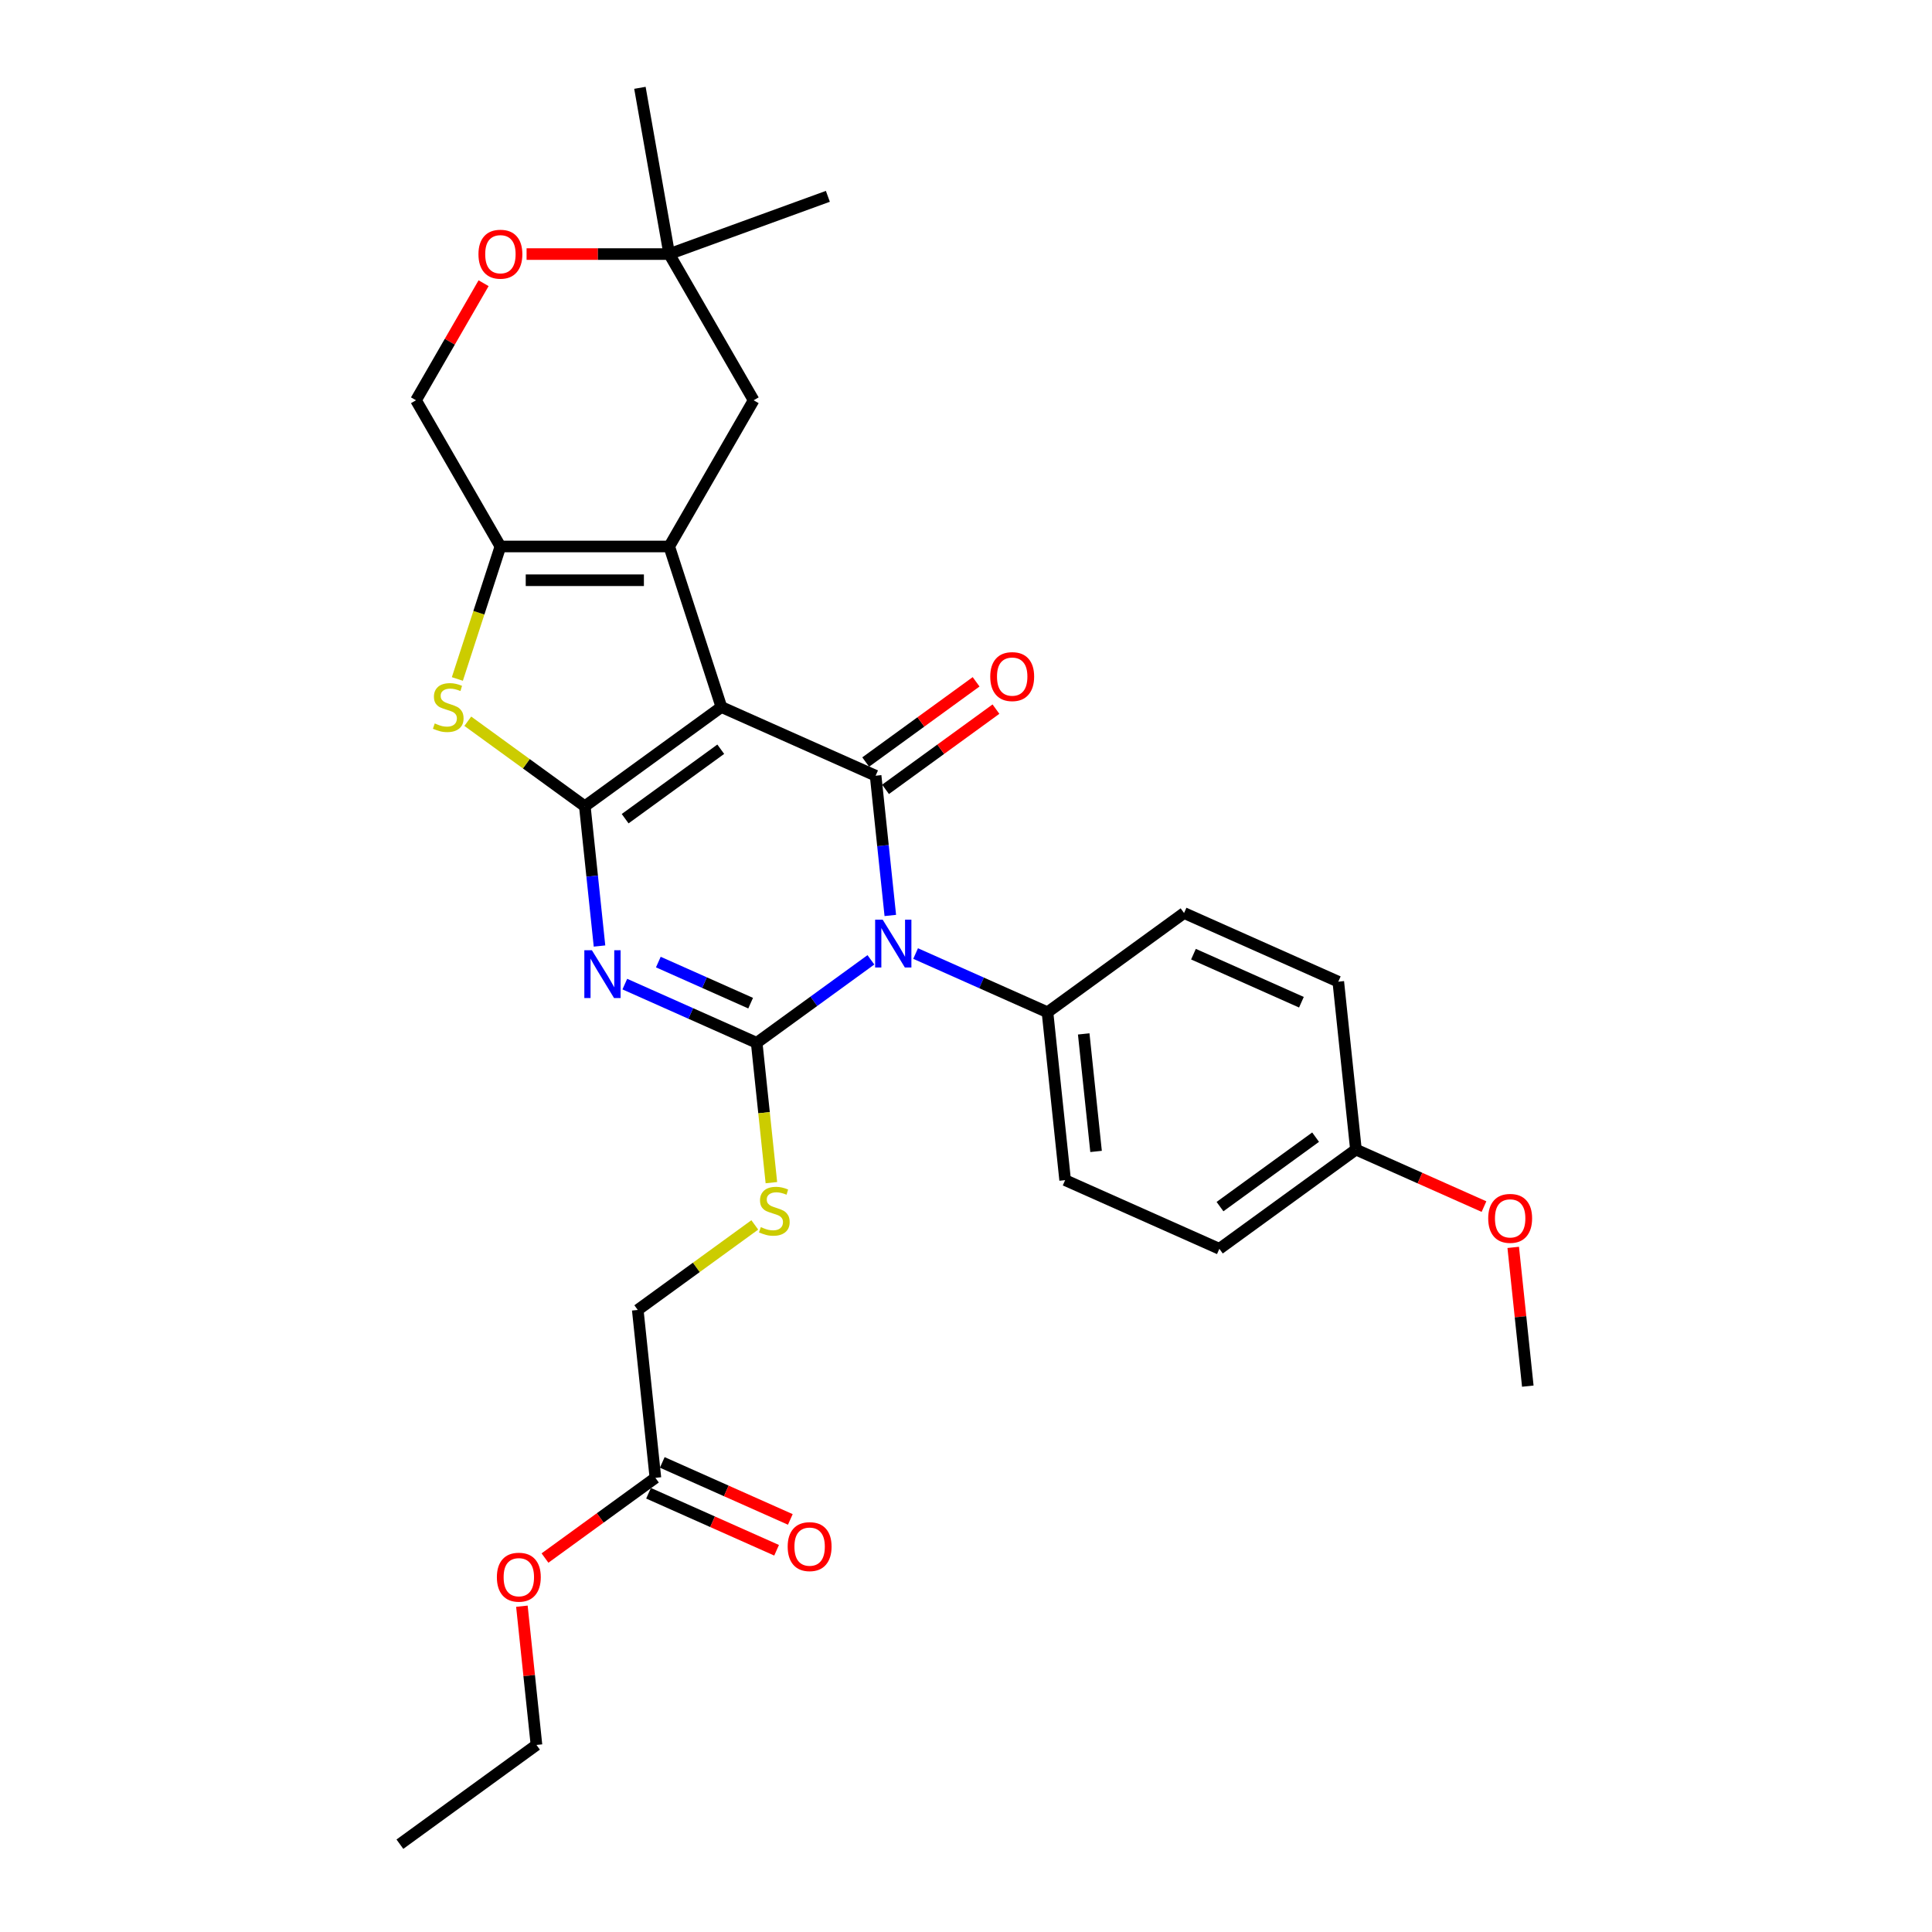 <?xml version='1.0' encoding='iso-8859-1'?>
<svg version='1.1' baseProfile='full'
              xmlns='http://www.w3.org/2000/svg'
                      xmlns:rdkit='http://www.rdkit.org/xml'
                      xmlns:xlink='http://www.w3.org/1999/xlink'
                  xml:space='preserve'
width='1000px' height='1000px' viewBox='0 0 1000 1000'>
<!-- END OF HEADER -->
<rect style='opacity:1.0;fill:#FFFFFF;stroke:none' width='1000' height='1000' x='0' y='0'> </rect>
<path class='bond-0' d='M 373.393,365.957 L 302.701,417.318' style='fill:none;fill-rule:evenodd;stroke:#000000;stroke-width:6px;stroke-linecap:butt;stroke-linejoin:miter;stroke-opacity:1' />
<path class='bond-0' d='M 373.061,387.799 L 323.577,423.752' style='fill:none;fill-rule:evenodd;stroke:#000000;stroke-width:6px;stroke-linecap:butt;stroke-linejoin:miter;stroke-opacity:1' />
<path class='bond-4' d='M 373.393,365.957 L 453.219,401.498' style='fill:none;fill-rule:evenodd;stroke:#000000;stroke-width:6px;stroke-linecap:butt;stroke-linejoin:miter;stroke-opacity:1' />
<path class='bond-5' d='M 373.393,365.957 L 346.391,282.854' style='fill:none;fill-rule:evenodd;stroke:#000000;stroke-width:6px;stroke-linecap:butt;stroke-linejoin:miter;stroke-opacity:1' />
<path class='bond-3' d='M 302.701,417.318 L 306.503,453.489' style='fill:none;fill-rule:evenodd;stroke:#000000;stroke-width:6px;stroke-linecap:butt;stroke-linejoin:miter;stroke-opacity:1' />
<path class='bond-3' d='M 306.503,453.489 L 310.305,489.661' style='fill:none;fill-rule:evenodd;stroke:#0000FF;stroke-width:6px;stroke-linecap:butt;stroke-linejoin:miter;stroke-opacity:1' />
<path class='bond-6' d='M 302.701,417.318 L 272.415,395.313' style='fill:none;fill-rule:evenodd;stroke:#000000;stroke-width:6px;stroke-linecap:butt;stroke-linejoin:miter;stroke-opacity:1' />
<path class='bond-6' d='M 272.415,395.313 L 242.128,373.309' style='fill:none;fill-rule:evenodd;stroke:#CCCC00;stroke-width:6px;stroke-linecap:butt;stroke-linejoin:miter;stroke-opacity:1' />
<path class='bond-1' d='M 460.822,473.841 L 457.02,437.669' style='fill:none;fill-rule:evenodd;stroke:#0000FF;stroke-width:6px;stroke-linecap:butt;stroke-linejoin:miter;stroke-opacity:1' />
<path class='bond-1' d='M 457.02,437.669 L 453.219,401.498' style='fill:none;fill-rule:evenodd;stroke:#000000;stroke-width:6px;stroke-linecap:butt;stroke-linejoin:miter;stroke-opacity:1' />
<path class='bond-2' d='M 450.783,496.804 L 421.222,518.282' style='fill:none;fill-rule:evenodd;stroke:#0000FF;stroke-width:6px;stroke-linecap:butt;stroke-linejoin:miter;stroke-opacity:1' />
<path class='bond-2' d='M 421.222,518.282 L 391.66,539.76' style='fill:none;fill-rule:evenodd;stroke:#000000;stroke-width:6px;stroke-linecap:butt;stroke-linejoin:miter;stroke-opacity:1' />
<path class='bond-9' d='M 473.921,493.55 L 508.05,508.745' style='fill:none;fill-rule:evenodd;stroke:#0000FF;stroke-width:6px;stroke-linecap:butt;stroke-linejoin:miter;stroke-opacity:1' />
<path class='bond-9' d='M 508.05,508.745 L 542.178,523.94' style='fill:none;fill-rule:evenodd;stroke:#000000;stroke-width:6px;stroke-linecap:butt;stroke-linejoin:miter;stroke-opacity:1' />
<path class='bond-8' d='M 391.66,539.76 L 395.464,575.949' style='fill:none;fill-rule:evenodd;stroke:#000000;stroke-width:6px;stroke-linecap:butt;stroke-linejoin:miter;stroke-opacity:1' />
<path class='bond-8' d='M 395.464,575.949 L 399.268,612.138' style='fill:none;fill-rule:evenodd;stroke:#CCCC00;stroke-width:6px;stroke-linecap:butt;stroke-linejoin:miter;stroke-opacity:1' />
<path class='bond-31' d='M 391.66,539.76 L 357.532,524.565' style='fill:none;fill-rule:evenodd;stroke:#000000;stroke-width:6px;stroke-linecap:butt;stroke-linejoin:miter;stroke-opacity:1' />
<path class='bond-31' d='M 357.532,524.565 L 323.404,509.37' style='fill:none;fill-rule:evenodd;stroke:#0000FF;stroke-width:6px;stroke-linecap:butt;stroke-linejoin:miter;stroke-opacity:1' />
<path class='bond-31' d='M 388.53,519.236 L 364.64,508.6' style='fill:none;fill-rule:evenodd;stroke:#000000;stroke-width:6px;stroke-linecap:butt;stroke-linejoin:miter;stroke-opacity:1' />
<path class='bond-31' d='M 364.64,508.6 L 340.751,497.963' style='fill:none;fill-rule:evenodd;stroke:#0000FF;stroke-width:6px;stroke-linecap:butt;stroke-linejoin:miter;stroke-opacity:1' />
<path class='bond-12' d='M 458.355,408.567 L 486.929,387.807' style='fill:none;fill-rule:evenodd;stroke:#000000;stroke-width:6px;stroke-linecap:butt;stroke-linejoin:miter;stroke-opacity:1' />
<path class='bond-12' d='M 486.929,387.807 L 515.503,367.046' style='fill:none;fill-rule:evenodd;stroke:#FF0000;stroke-width:6px;stroke-linecap:butt;stroke-linejoin:miter;stroke-opacity:1' />
<path class='bond-12' d='M 448.083,394.428 L 476.657,373.668' style='fill:none;fill-rule:evenodd;stroke:#000000;stroke-width:6px;stroke-linecap:butt;stroke-linejoin:miter;stroke-opacity:1' />
<path class='bond-12' d='M 476.657,373.668 L 505.231,352.908' style='fill:none;fill-rule:evenodd;stroke:#FF0000;stroke-width:6px;stroke-linecap:butt;stroke-linejoin:miter;stroke-opacity:1' />
<path class='bond-7' d='M 346.391,282.854 L 259.011,282.854' style='fill:none;fill-rule:evenodd;stroke:#000000;stroke-width:6px;stroke-linecap:butt;stroke-linejoin:miter;stroke-opacity:1' />
<path class='bond-7' d='M 333.284,300.33 L 272.118,300.33' style='fill:none;fill-rule:evenodd;stroke:#000000;stroke-width:6px;stroke-linecap:butt;stroke-linejoin:miter;stroke-opacity:1' />
<path class='bond-10' d='M 346.391,282.854 L 390.081,207.18' style='fill:none;fill-rule:evenodd;stroke:#000000;stroke-width:6px;stroke-linecap:butt;stroke-linejoin:miter;stroke-opacity:1' />
<path class='bond-30' d='M 236.728,351.434 L 247.87,317.144' style='fill:none;fill-rule:evenodd;stroke:#CCCC00;stroke-width:6px;stroke-linecap:butt;stroke-linejoin:miter;stroke-opacity:1' />
<path class='bond-30' d='M 247.87,317.144 L 259.011,282.854' style='fill:none;fill-rule:evenodd;stroke:#000000;stroke-width:6px;stroke-linecap:butt;stroke-linejoin:miter;stroke-opacity:1' />
<path class='bond-14' d='M 259.011,282.854 L 215.321,207.18' style='fill:none;fill-rule:evenodd;stroke:#000000;stroke-width:6px;stroke-linecap:butt;stroke-linejoin:miter;stroke-opacity:1' />
<path class='bond-19' d='M 390.676,634.012 L 360.389,656.017' style='fill:none;fill-rule:evenodd;stroke:#CCCC00;stroke-width:6px;stroke-linecap:butt;stroke-linejoin:miter;stroke-opacity:1' />
<path class='bond-19' d='M 360.389,656.017 L 330.102,678.022' style='fill:none;fill-rule:evenodd;stroke:#000000;stroke-width:6px;stroke-linecap:butt;stroke-linejoin:miter;stroke-opacity:1' />
<path class='bond-17' d='M 542.178,523.94 L 551.312,610.841' style='fill:none;fill-rule:evenodd;stroke:#000000;stroke-width:6px;stroke-linecap:butt;stroke-linejoin:miter;stroke-opacity:1' />
<path class='bond-17' d='M 560.928,535.148 L 567.322,595.979' style='fill:none;fill-rule:evenodd;stroke:#000000;stroke-width:6px;stroke-linecap:butt;stroke-linejoin:miter;stroke-opacity:1' />
<path class='bond-18' d='M 542.178,523.94 L 612.87,472.579' style='fill:none;fill-rule:evenodd;stroke:#000000;stroke-width:6px;stroke-linecap:butt;stroke-linejoin:miter;stroke-opacity:1' />
<path class='bond-13' d='M 390.081,207.18 L 346.391,131.507' style='fill:none;fill-rule:evenodd;stroke:#000000;stroke-width:6px;stroke-linecap:butt;stroke-linejoin:miter;stroke-opacity:1' />
<path class='bond-11' d='M 272.555,131.507 L 309.473,131.507' style='fill:none;fill-rule:evenodd;stroke:#FF0000;stroke-width:6px;stroke-linecap:butt;stroke-linejoin:miter;stroke-opacity:1' />
<path class='bond-11' d='M 309.473,131.507 L 346.391,131.507' style='fill:none;fill-rule:evenodd;stroke:#000000;stroke-width:6px;stroke-linecap:butt;stroke-linejoin:miter;stroke-opacity:1' />
<path class='bond-32' d='M 250.304,146.589 L 232.812,176.885' style='fill:none;fill-rule:evenodd;stroke:#FF0000;stroke-width:6px;stroke-linecap:butt;stroke-linejoin:miter;stroke-opacity:1' />
<path class='bond-32' d='M 232.812,176.885 L 215.321,207.18' style='fill:none;fill-rule:evenodd;stroke:#000000;stroke-width:6px;stroke-linecap:butt;stroke-linejoin:miter;stroke-opacity:1' />
<path class='bond-25' d='M 346.391,131.507 L 331.218,45.455' style='fill:none;fill-rule:evenodd;stroke:#000000;stroke-width:6px;stroke-linecap:butt;stroke-linejoin:miter;stroke-opacity:1' />
<path class='bond-26' d='M 346.391,131.507 L 428.502,101.621' style='fill:none;fill-rule:evenodd;stroke:#000000;stroke-width:6px;stroke-linecap:butt;stroke-linejoin:miter;stroke-opacity:1' />
<path class='bond-15' d='M 339.236,764.923 L 330.102,678.022' style='fill:none;fill-rule:evenodd;stroke:#000000;stroke-width:6px;stroke-linecap:butt;stroke-linejoin:miter;stroke-opacity:1' />
<path class='bond-16' d='M 335.682,772.905 L 368.823,787.661' style='fill:none;fill-rule:evenodd;stroke:#000000;stroke-width:6px;stroke-linecap:butt;stroke-linejoin:miter;stroke-opacity:1' />
<path class='bond-16' d='M 368.823,787.661 L 401.964,802.416' style='fill:none;fill-rule:evenodd;stroke:#FF0000;stroke-width:6px;stroke-linecap:butt;stroke-linejoin:miter;stroke-opacity:1' />
<path class='bond-16' d='M 342.79,756.94 L 375.931,771.696' style='fill:none;fill-rule:evenodd;stroke:#000000;stroke-width:6px;stroke-linecap:butt;stroke-linejoin:miter;stroke-opacity:1' />
<path class='bond-16' d='M 375.931,771.696 L 409.072,786.451' style='fill:none;fill-rule:evenodd;stroke:#FF0000;stroke-width:6px;stroke-linecap:butt;stroke-linejoin:miter;stroke-opacity:1' />
<path class='bond-23' d='M 339.236,764.923 L 310.662,785.683' style='fill:none;fill-rule:evenodd;stroke:#000000;stroke-width:6px;stroke-linecap:butt;stroke-linejoin:miter;stroke-opacity:1' />
<path class='bond-23' d='M 310.662,785.683 L 282.088,806.443' style='fill:none;fill-rule:evenodd;stroke:#FF0000;stroke-width:6px;stroke-linecap:butt;stroke-linejoin:miter;stroke-opacity:1' />
<path class='bond-21' d='M 551.312,610.841 L 631.137,646.381' style='fill:none;fill-rule:evenodd;stroke:#000000;stroke-width:6px;stroke-linecap:butt;stroke-linejoin:miter;stroke-opacity:1' />
<path class='bond-22' d='M 612.87,472.579 L 692.695,508.119' style='fill:none;fill-rule:evenodd;stroke:#000000;stroke-width:6px;stroke-linecap:butt;stroke-linejoin:miter;stroke-opacity:1' />
<path class='bond-22' d='M 617.736,493.875 L 673.613,518.754' style='fill:none;fill-rule:evenodd;stroke:#000000;stroke-width:6px;stroke-linecap:butt;stroke-linejoin:miter;stroke-opacity:1' />
<path class='bond-20' d='M 701.829,595.021 L 692.695,508.119' style='fill:none;fill-rule:evenodd;stroke:#000000;stroke-width:6px;stroke-linecap:butt;stroke-linejoin:miter;stroke-opacity:1' />
<path class='bond-24' d='M 701.829,595.021 L 734.97,609.776' style='fill:none;fill-rule:evenodd;stroke:#000000;stroke-width:6px;stroke-linecap:butt;stroke-linejoin:miter;stroke-opacity:1' />
<path class='bond-24' d='M 734.97,609.776 L 768.111,624.531' style='fill:none;fill-rule:evenodd;stroke:#FF0000;stroke-width:6px;stroke-linecap:butt;stroke-linejoin:miter;stroke-opacity:1' />
<path class='bond-33' d='M 701.829,595.021 L 631.137,646.381' style='fill:none;fill-rule:evenodd;stroke:#000000;stroke-width:6px;stroke-linecap:butt;stroke-linejoin:miter;stroke-opacity:1' />
<path class='bond-33' d='M 680.953,588.587 L 631.469,624.539' style='fill:none;fill-rule:evenodd;stroke:#000000;stroke-width:6px;stroke-linecap:butt;stroke-linejoin:miter;stroke-opacity:1' />
<path class='bond-27' d='M 270.129,831.365 L 273.904,867.275' style='fill:none;fill-rule:evenodd;stroke:#FF0000;stroke-width:6px;stroke-linecap:butt;stroke-linejoin:miter;stroke-opacity:1' />
<path class='bond-27' d='M 273.904,867.275 L 277.678,903.185' style='fill:none;fill-rule:evenodd;stroke:#000000;stroke-width:6px;stroke-linecap:butt;stroke-linejoin:miter;stroke-opacity:1' />
<path class='bond-28' d='M 783.24,645.643 L 787.014,681.553' style='fill:none;fill-rule:evenodd;stroke:#FF0000;stroke-width:6px;stroke-linecap:butt;stroke-linejoin:miter;stroke-opacity:1' />
<path class='bond-28' d='M 787.014,681.553 L 790.788,717.463' style='fill:none;fill-rule:evenodd;stroke:#000000;stroke-width:6px;stroke-linecap:butt;stroke-linejoin:miter;stroke-opacity:1' />
<path class='bond-29' d='M 277.678,903.185 L 206.986,954.545' style='fill:none;fill-rule:evenodd;stroke:#000000;stroke-width:6px;stroke-linecap:butt;stroke-linejoin:miter;stroke-opacity:1' />
<path  class='atom-2' d='M 456.882 476.026
L 464.991 489.133
Q 465.795 490.426, 467.088 492.768
Q 468.382 495.11, 468.451 495.249
L 468.451 476.026
L 471.737 476.026
L 471.737 500.772
L 468.347 500.772
L 459.644 486.442
Q 458.63 484.764, 457.546 482.841
Q 456.498 480.919, 456.183 480.325
L 456.183 500.772
L 452.968 500.772
L 452.968 476.026
L 456.882 476.026
' fill='#0000FF'/>
<path  class='atom-4' d='M 306.365 491.846
L 314.474 504.953
Q 315.278 506.246, 316.571 508.588
Q 317.864 510.93, 317.934 511.069
L 317.934 491.846
L 321.219 491.846
L 321.219 516.592
L 317.829 516.592
L 309.126 502.262
Q 308.112 500.584, 307.029 498.662
Q 305.98 496.739, 305.666 496.145
L 305.666 516.592
L 302.45 516.592
L 302.45 491.846
L 306.365 491.846
' fill='#0000FF'/>
<path  class='atom-7' d='M 225.019 374.45
Q 225.299 374.555, 226.452 375.044
Q 227.605 375.534, 228.864 375.848
Q 230.157 376.128, 231.415 376.128
Q 233.757 376.128, 235.12 375.009
Q 236.483 373.856, 236.483 371.864
Q 236.483 370.501, 235.784 369.662
Q 235.12 368.823, 234.071 368.369
Q 233.023 367.914, 231.275 367.39
Q 229.073 366.726, 227.745 366.097
Q 226.452 365.468, 225.508 364.139
Q 224.599 362.811, 224.599 360.574
Q 224.599 357.464, 226.697 355.541
Q 228.829 353.619, 233.023 353.619
Q 235.889 353.619, 239.14 354.982
L 238.336 357.673
Q 235.365 356.45, 233.128 356.45
Q 230.716 356.45, 229.388 357.464
Q 228.06 358.442, 228.095 360.155
Q 228.095 361.483, 228.759 362.287
Q 229.458 363.091, 230.436 363.545
Q 231.45 364, 233.128 364.524
Q 235.365 365.223, 236.693 365.922
Q 238.021 366.621, 238.965 368.054
Q 239.943 369.452, 239.943 371.864
Q 239.943 375.289, 237.637 377.142
Q 235.365 378.959, 231.555 378.959
Q 229.353 378.959, 227.675 378.47
Q 226.033 378.015, 224.075 377.211
L 225.019 374.45
' fill='#CCCC00'/>
<path  class='atom-9' d='M 393.804 635.154
Q 394.083 635.259, 395.237 635.748
Q 396.39 636.238, 397.648 636.552
Q 398.942 636.832, 400.2 636.832
Q 402.542 636.832, 403.905 635.713
Q 405.268 634.56, 405.268 632.568
Q 405.268 631.205, 404.569 630.366
Q 403.905 629.527, 402.856 629.073
Q 401.808 628.618, 400.06 628.094
Q 397.858 627.43, 396.53 626.801
Q 395.237 626.172, 394.293 624.843
Q 393.384 623.515, 393.384 621.278
Q 393.384 618.168, 395.481 616.245
Q 397.614 614.323, 401.808 614.323
Q 404.674 614.323, 407.924 615.686
L 407.12 618.377
Q 404.15 617.154, 401.913 617.154
Q 399.501 617.154, 398.173 618.168
Q 396.845 619.146, 396.88 620.859
Q 396.88 622.187, 397.544 622.991
Q 398.243 623.795, 399.221 624.249
Q 400.235 624.704, 401.913 625.228
Q 404.15 625.927, 405.478 626.626
Q 406.806 627.325, 407.75 628.758
Q 408.728 630.156, 408.728 632.568
Q 408.728 635.993, 406.421 637.845
Q 404.15 639.663, 400.34 639.663
Q 398.138 639.663, 396.46 639.174
Q 394.817 638.719, 392.86 637.915
L 393.804 635.154
' fill='#CCCC00'/>
<path  class='atom-12' d='M 247.652 131.577
Q 247.652 125.635, 250.588 122.315
Q 253.524 118.994, 259.011 118.994
Q 264.499 118.994, 267.435 122.315
Q 270.371 125.635, 270.371 131.577
Q 270.371 137.589, 267.4 141.014
Q 264.429 144.404, 259.011 144.404
Q 253.559 144.404, 250.588 141.014
Q 247.652 137.624, 247.652 131.577
M 259.011 141.608
Q 262.786 141.608, 264.813 139.092
Q 266.875 136.54, 266.875 131.577
Q 266.875 126.719, 264.813 124.272
Q 262.786 121.79, 259.011 121.79
Q 255.236 121.79, 253.174 124.237
Q 251.147 126.684, 251.147 131.577
Q 251.147 136.575, 253.174 139.092
Q 255.236 141.608, 259.011 141.608
' fill='#FF0000'/>
<path  class='atom-13' d='M 512.551 350.207
Q 512.551 344.265, 515.487 340.945
Q 518.423 337.624, 523.911 337.624
Q 529.398 337.624, 532.334 340.945
Q 535.27 344.265, 535.27 350.207
Q 535.27 356.219, 532.299 359.644
Q 529.328 363.034, 523.911 363.034
Q 518.458 363.034, 515.487 359.644
Q 512.551 356.253, 512.551 350.207
M 523.911 360.238
Q 527.685 360.238, 529.713 357.721
Q 531.775 355.17, 531.775 350.207
Q 531.775 345.348, 529.713 342.902
Q 527.685 340.42, 523.911 340.42
Q 520.136 340.42, 518.074 342.867
Q 516.046 345.314, 516.046 350.207
Q 516.046 355.205, 518.074 357.721
Q 520.136 360.238, 523.911 360.238
' fill='#FF0000'/>
<path  class='atom-17' d='M 407.702 800.533
Q 407.702 794.592, 410.638 791.271
Q 413.574 787.951, 419.062 787.951
Q 424.549 787.951, 427.485 791.271
Q 430.421 794.592, 430.421 800.533
Q 430.421 806.545, 427.45 809.97
Q 424.479 813.361, 419.062 813.361
Q 413.609 813.361, 410.638 809.97
Q 407.702 806.58, 407.702 800.533
M 419.062 810.565
Q 422.836 810.565, 424.864 808.048
Q 426.926 805.497, 426.926 800.533
Q 426.926 795.675, 424.864 793.228
Q 422.836 790.747, 419.062 790.747
Q 415.287 790.747, 413.225 793.193
Q 411.197 795.64, 411.197 800.533
Q 411.197 805.531, 413.225 808.048
Q 415.287 810.565, 419.062 810.565
' fill='#FF0000'/>
<path  class='atom-24' d='M 257.185 816.353
Q 257.185 810.412, 260.121 807.091
Q 263.057 803.771, 268.544 803.771
Q 274.032 803.771, 276.968 807.091
Q 279.903 810.412, 279.903 816.353
Q 279.903 822.365, 276.933 825.79
Q 273.962 829.181, 268.544 829.181
Q 263.092 829.181, 260.121 825.79
Q 257.185 822.4, 257.185 816.353
M 268.544 826.385
Q 272.319 826.385, 274.346 823.868
Q 276.408 821.317, 276.408 816.353
Q 276.408 811.495, 274.346 809.048
Q 272.319 806.567, 268.544 806.567
Q 264.769 806.567, 262.707 809.013
Q 260.68 811.46, 260.68 816.353
Q 260.68 821.352, 262.707 823.868
Q 264.769 826.385, 268.544 826.385
' fill='#FF0000'/>
<path  class='atom-25' d='M 770.295 630.631
Q 770.295 624.689, 773.231 621.369
Q 776.167 618.049, 781.655 618.049
Q 787.142 618.049, 790.078 621.369
Q 793.014 624.689, 793.014 630.631
Q 793.014 636.643, 790.043 640.068
Q 787.072 643.459, 781.655 643.459
Q 776.202 643.459, 773.231 640.068
Q 770.295 636.678, 770.295 630.631
M 781.655 640.663
Q 785.43 640.663, 787.457 638.146
Q 789.519 635.595, 789.519 630.631
Q 789.519 625.773, 787.457 623.326
Q 785.43 620.845, 781.655 620.845
Q 777.88 620.845, 775.818 623.291
Q 773.791 625.738, 773.791 630.631
Q 773.791 635.629, 775.818 638.146
Q 777.88 640.663, 781.655 640.663
' fill='#FF0000'/>
</svg>
